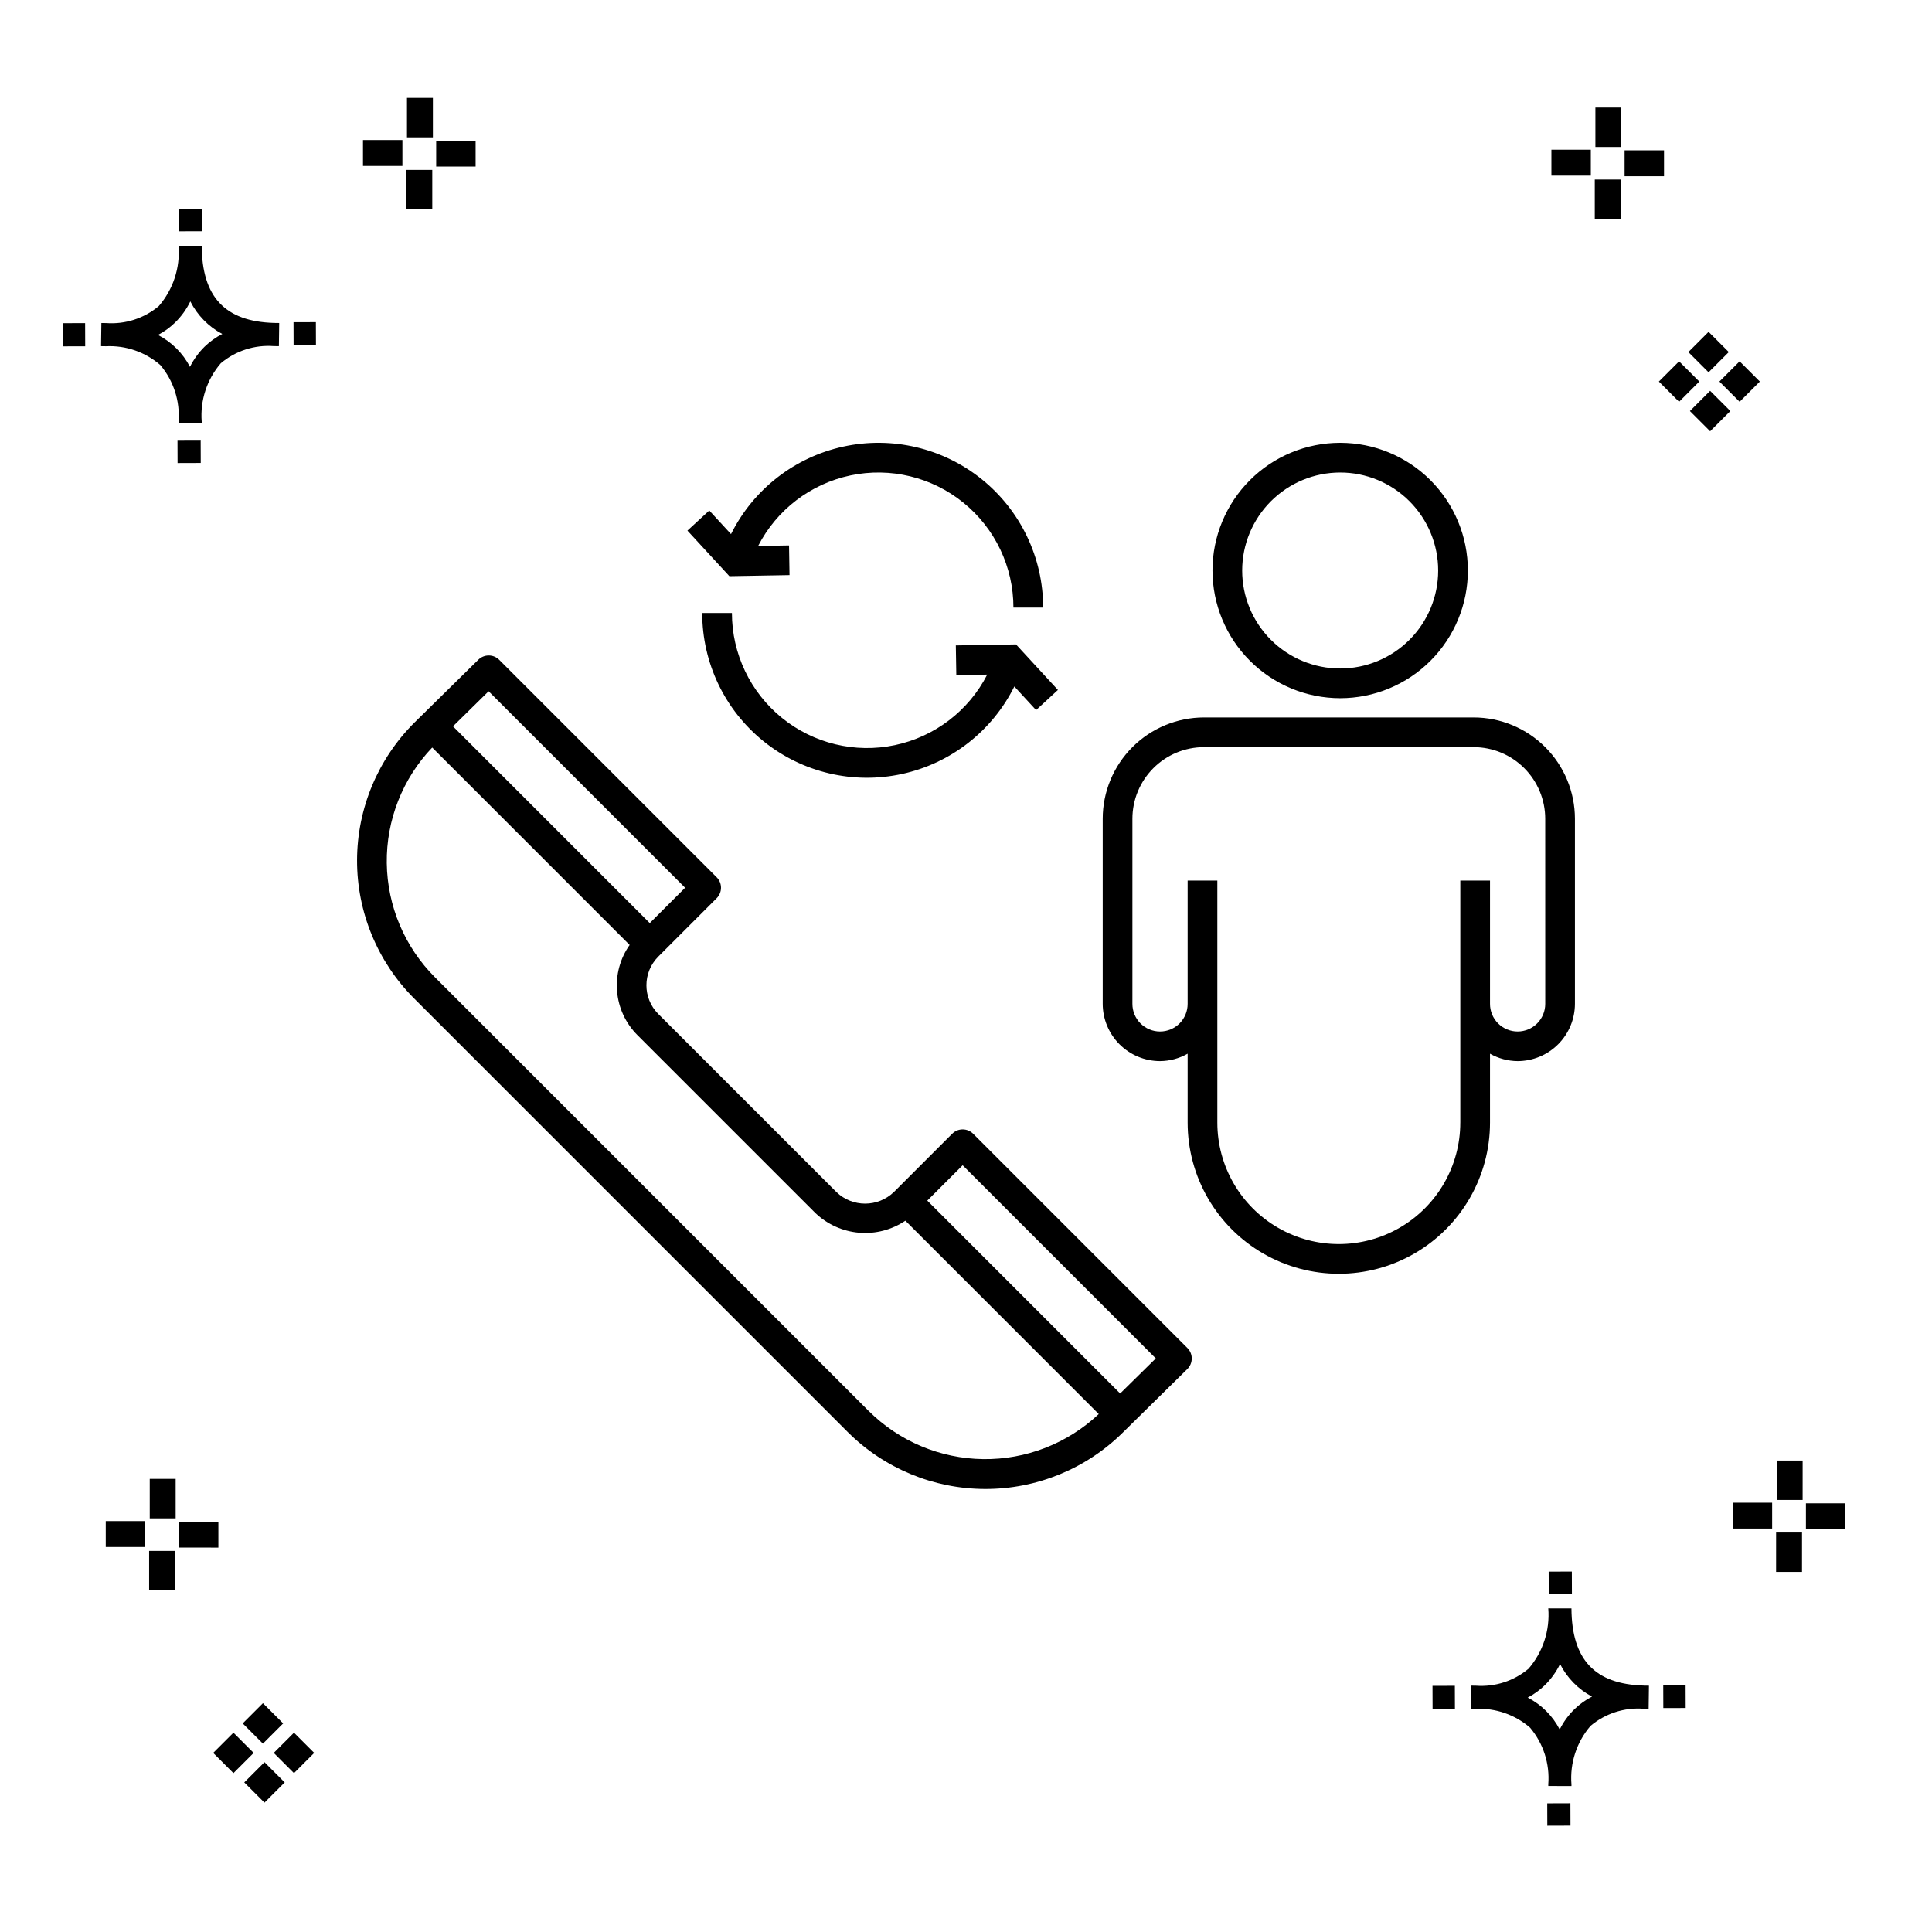 <?xml version="1.0" encoding="UTF-8"?>
<!-- Uploaded to: ICON Repo, www.svgrepo.com, Generator: ICON Repo Mixer Tools -->
<svg fill="#000000" width="800px" height="800px" version="1.1" viewBox="144 144 512 512" xmlns="http://www.w3.org/2000/svg">
 <g>
  <path d="m197.18 260.77 0.02 5.922-6.141 0.02-0.02-5.922zm19.43-31.188c0.43 0.023 0.914 0.008 1.383 0.02l-0.082 6.141c-0.441 0.008-0.914-0.004-1.363-0.02-5.09-0.375-10.125 1.258-14.031 4.543-3.688 4.285-5.512 9.867-5.062 15.504v0.441l-6.141-0.016v-0.438c0.43-5.449-1.309-10.848-4.836-15.023-3.984-3.449-9.141-5.231-14.402-4.973h-0.004c-0.426 0-0.855-0.008-1.293-0.02l0.086-6.141c0.434 0 0.863 0.008 1.285 0.02h0.004c5.047 0.367 10.043-1.246 13.922-4.496 3.82-4.414 5.707-10.18 5.238-16l6.141 0.008c0.074 13.547 6.168 20.074 19.156 20.449zm-13.707 2.922 0.004 0.004c-3.648-1.938-6.606-4.953-8.469-8.637-1.027 2.117-2.414 4.035-4.102 5.672-1.328 1.281-2.832 2.367-4.469 3.227 3.633 1.871 6.594 4.824 8.477 8.449 0.988-1.984 2.301-3.793 3.883-5.352 1.387-1.34 2.965-2.473 4.68-3.359zm-42.266-2.856 0.02 6.141 5.922-0.016-0.02-6.141zm67.074-0.27-5.926 0.016 0.02 6.141 5.926-0.016zm-30.129-24.094-0.02-5.922-6.141 0.02 0.02 5.922zm399.62 42.293 5.359 5.359-5.359 5.359-5.359-5.359zm7.816-7.816 5.359 5.359-5.359 5.359-5.359-5.359zm-16.043 0 5.359 5.359-5.359 5.359-5.359-5.359zm7.816-7.816 5.359 5.359-5.359 5.363-5.359-5.359zm-11.809-41.238h-10.449v-6.867h10.449zm-19.398-0.164h-10.449v-6.867h10.449zm7.914 11.484h-6.867v-10.438h6.867zm0.164-19.07h-6.867v-10.449h6.867zm-303.62 5.191-10.449-0.004v-6.867h10.449zm-19.398-0.164-10.449-0.004v-6.867h10.449zm7.914 11.484h-6.867v-10.441h6.867zm0.164-19.07h-6.867v-10.453h6.867zm295.31 441.51 0.02 5.922 6.141-0.02-0.02-5.922zm25.57-31.203c0.43 0.023 0.914 0.008 1.383 0.02l-0.082 6.141c-0.441 0.008-0.914-0.004-1.363-0.02l0.004-0.008c-5.094-0.375-10.129 1.254-14.035 4.543-3.688 4.285-5.512 9.867-5.059 15.504v0.441l-6.141-0.016v-0.438c0.43-5.449-1.309-10.848-4.836-15.027-3.984-3.445-9.145-5.227-14.406-4.973h-0.004c-0.426 0-0.855-0.008-1.293-0.02l0.086-6.141c0.434 0 0.863 0.008 1.285 0.02h0.004c5.051 0.367 10.043-1.242 13.926-4.496 3.816-4.414 5.703-10.18 5.238-15.996l6.141 0.008c0.07 13.547 6.164 20.074 19.156 20.449zm-13.707 2.922 0.004-0.008c-3.644-1.934-6.602-4.949-8.469-8.633-1.027 2.113-2.414 4.035-4.102 5.672-1.328 1.281-2.832 2.367-4.465 3.227 3.633 1.867 6.594 4.82 8.473 8.449 0.988-1.988 2.301-3.797 3.887-5.352 1.387-1.344 2.961-2.477 4.676-3.363zm-42.266-2.856 0.02 6.141 5.922-0.016-0.02-6.141zm67.074-0.27-5.926 0.016 0.02 6.141 5.926-0.016zm-30.129-24.098-0.02-5.922-6.141 0.02 0.02 5.922zm72.461-17.141-10.445-0.008v-6.867h10.449zm-19.398-0.172h-10.449v-6.867h10.449zm7.914 11.484h-6.867l0.004-10.434h6.867zm0.164-19.07h-6.867l0.004-10.449h6.867zm-407.62 69.496 5.359 5.359-5.359 5.359-5.359-5.359zm7.816-7.816 5.359 5.359-5.359 5.359-5.359-5.359zm-16.043 0 5.359 5.359-5.359 5.359-5.363-5.359zm7.816-7.816 5.359 5.359-5.359 5.359-5.359-5.359zm-11.809-41.238-10.449-0.004v-6.863h10.449zm-19.398-0.164h-10.449v-6.867h10.449zm7.914 11.484-6.867-0.004v-10.434h6.867zm0.164-19.07-6.867-0.004v-10.449h6.867z"/>
  <path d="m401.9 444.46c-0.738-0.738-1.738-1.156-2.785-1.156-1.043 0-2.043 0.418-2.781 1.156l-15.477 15.473v-0.004c-4.246 4.059-10.934 4.059-15.176 0l-47.234-47.23h-0.004c-4.18-4.195-4.18-10.984 0-15.18l15.477-15.477c0.738-0.738 1.152-1.738 1.152-2.781s-0.414-2.047-1.152-2.781l-57.621-57.621c-1.527-1.527-4-1.539-5.539-0.023l-16.832 16.562c-9.762 9.664-15.27 22.824-15.305 36.562-0.031 13.738 5.41 26.922 15.121 36.637l114.92 114.92c9.664 9.621 22.734 15.043 36.375 15.078 13.637 0.035 26.738-5.316 36.453-14.887l17.156-16.887c0.746-0.734 1.172-1.738 1.176-2.789 0.004-1.051-0.41-2.059-1.156-2.801zm-128.41-117.27 52.074 52.074-9.371 9.371-52.148-52.148zm100.74 190.76-114.92-114.92c-8.066-8.039-12.668-18.918-12.812-30.305-0.145-11.391 4.18-22.383 12.043-30.621l52.32 52.32c-2.523 3.574-3.703 7.926-3.332 12.285 0.367 4.359 2.262 8.453 5.348 11.555l47.234 47.23h0.004c3.148 2.996 7.227 4.824 11.559 5.191 4.332 0.363 8.656-0.758 12.262-3.184l51.238 51.238h0.004c-8.273 7.805-19.262 12.09-30.633 11.941-11.375-0.148-22.246-4.715-30.312-12.734zm66.625-4.66-51.113-51.113 9.371-9.367 51.184 51.184zm58.305-184.26c8.977 0 17.582-3.566 23.93-9.91 6.344-6.348 9.91-14.957 9.91-23.93 0-8.977-3.566-17.582-9.91-23.93-6.348-6.348-14.953-9.91-23.93-9.91-8.977 0-17.582 3.562-23.93 9.91-6.348 6.348-9.91 14.953-9.91 23.93 0.008 8.973 3.578 17.574 9.922 23.918s14.945 9.914 23.918 9.922zm0-59.809c6.887 0 13.492 2.734 18.363 7.606 4.867 4.871 7.606 11.477 7.606 18.363 0 6.887-2.738 13.492-7.606 18.363-4.871 4.867-11.477 7.606-18.363 7.606-6.887 0-13.492-2.738-18.363-7.606-4.871-4.871-7.606-11.477-7.606-18.363 0.008-6.887 2.746-13.484 7.613-18.355 4.871-4.867 11.469-7.606 18.355-7.613zm35.379 64.91h-71.473c-7.113 0.008-13.938 2.836-18.969 7.867s-7.859 11.855-7.867 18.969v49.047c0.004 4.027 1.605 7.887 4.453 10.734s6.711 4.453 10.738 4.457c2.566-0.02 5.086-0.695 7.316-1.965v18.258c0 14.312 7.637 27.539 20.031 34.695 12.398 7.156 27.668 7.156 40.066 0 12.395-7.156 20.031-20.383 20.031-34.695v-18.258c2.231 1.27 4.75 1.945 7.316 1.965 4.027-0.008 7.891-1.609 10.738-4.457s4.449-6.707 4.453-10.734v-49.047c-0.008-7.113-2.84-13.938-7.871-18.969s-11.852-7.859-18.965-7.867zm18.965 75.883c0.004 1.945-0.762 3.812-2.137 5.191-1.371 1.375-3.238 2.152-5.184 2.152-1.945 0-3.809-0.777-5.184-2.152-1.371-1.379-2.141-3.246-2.133-5.191v-32.652h-7.871v64.137h-0.004c0 11.5-6.133 22.129-16.094 27.879-9.961 5.75-22.23 5.75-32.191 0-9.961-5.75-16.098-16.379-16.098-27.879v-64.137h-7.871v32.652c0.008 1.945-0.762 3.812-2.133 5.191-1.375 1.375-3.238 2.152-5.184 2.152s-3.812-0.777-5.184-2.152c-1.375-1.379-2.144-3.246-2.137-5.191v-49.047c0.004-5.027 2.004-9.848 5.562-13.406 3.555-3.555 8.375-5.555 13.402-5.559h71.473c5.027 0.004 9.848 2.004 13.402 5.559 3.555 3.559 5.555 8.379 5.562 13.406zm-147.88-87.238-8.191 0.137-0.129-7.871 15.945-0.27 11.113 12.07-5.789 5.336-5.758-6.254h-0.004c-5.891 11.832-16.828 20.355-29.738 23.18-12.914 2.824-26.41-0.352-36.703-8.641-10.297-8.289-16.281-20.797-16.273-34.016h7.871c0 10.789 4.871 21 13.25 27.797s19.379 9.453 29.934 7.227c10.559-2.227 19.551-9.094 24.473-18.695zm-68.332-26.086-11.113-12.078 5.789-5.328 5.758 6.254c5.891-11.832 16.828-20.355 29.742-23.18 12.91-2.824 26.406 0.352 36.699 8.641 10.297 8.289 16.281 20.797 16.277 34.016h-7.875c0-10.789-4.867-21-13.25-27.797-8.379-6.797-19.375-9.453-29.934-7.227-10.559 2.227-19.547 9.094-24.473 18.691l8.191-0.141 0.129 7.871z"/>
 </g>
</svg>